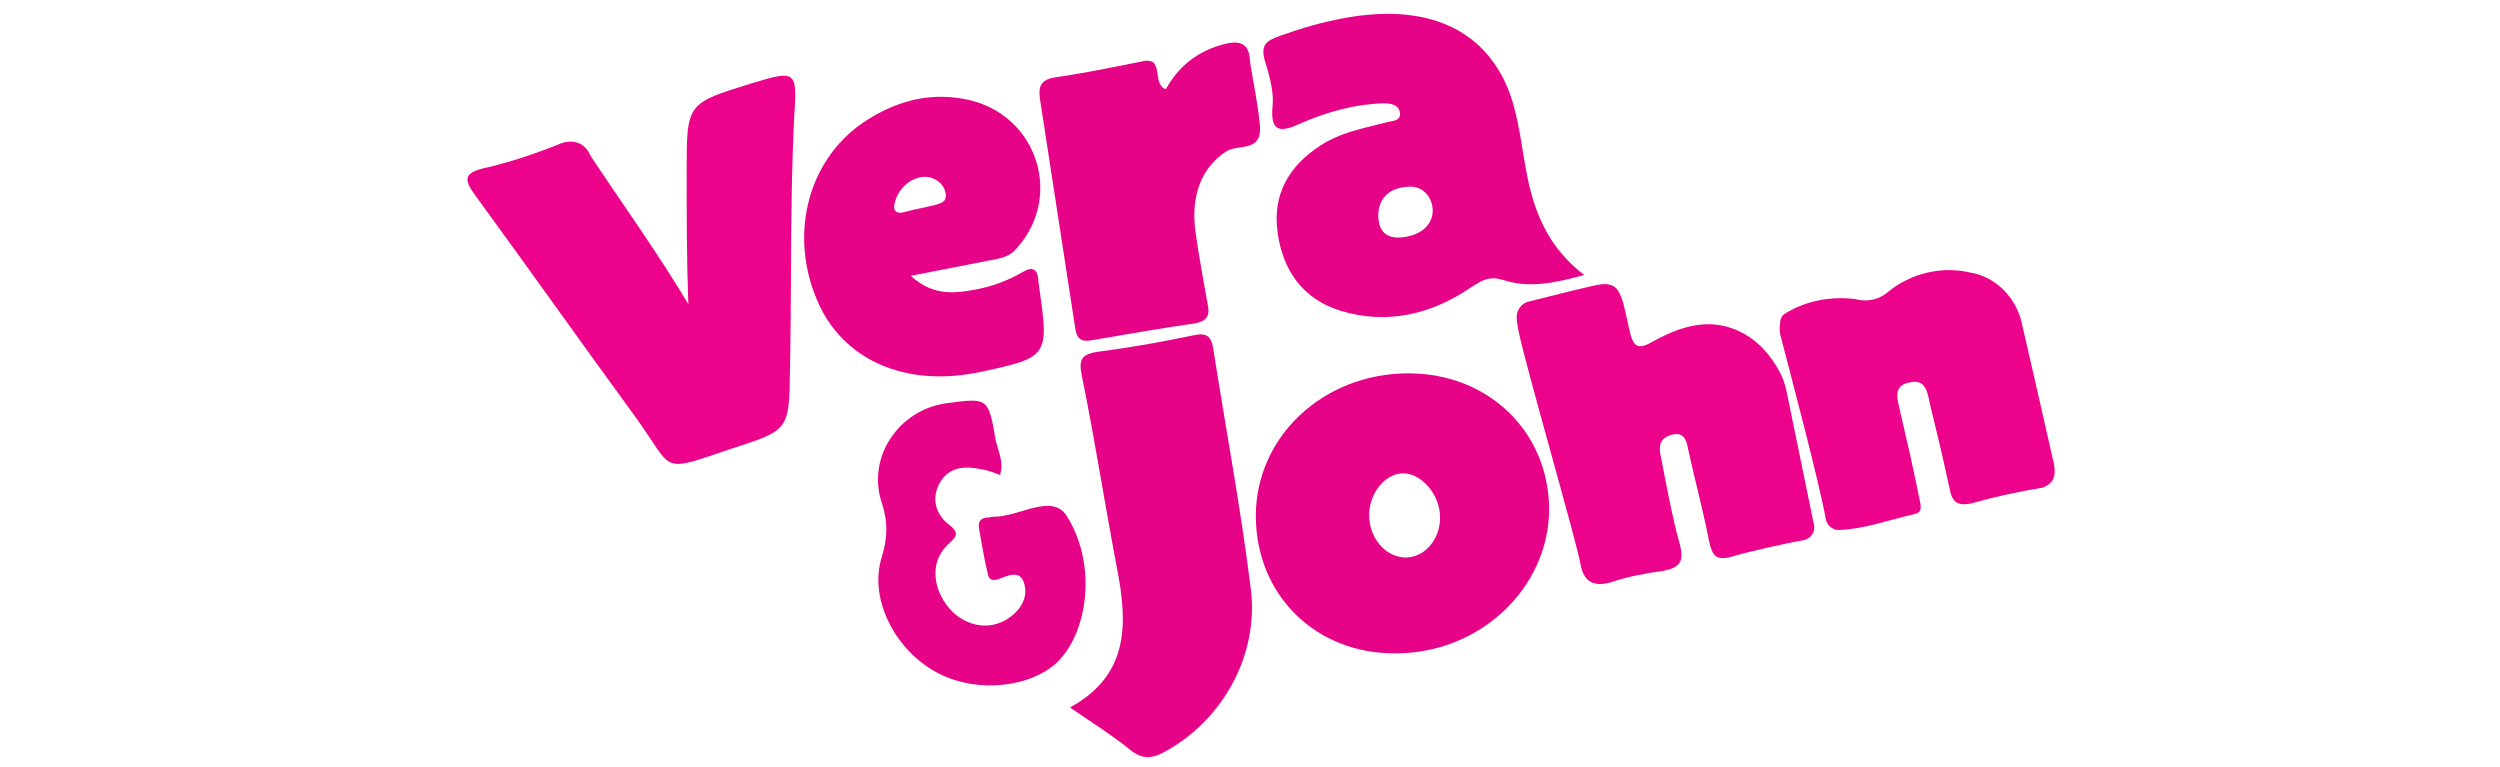<?xml version="1.0" encoding="UTF-8"?> <!-- Generator: Adobe Illustrator 26.2.1, SVG Export Plug-In . SVG Version: 6.00 Build 0) --> <svg xmlns="http://www.w3.org/2000/svg" xmlns:xlink="http://www.w3.org/1999/xlink" version="1.1" id="Layer_1" x="0px" y="0px" viewBox="0 0 300 92" style="enable-background:new 0 0 300 92;" xml:space="preserve"> <style type="text/css"> .st0{fill:#E60388;} .st1{fill-rule:evenodd;clip-rule:evenodd;fill:#ED028B;} </style> <g> <g> <path class="st0" d="M128.4,84.9c7.1-3.9,6.9-10,5.7-16.4c-1.5-7.8-2.7-15.7-4.3-23.5c-0.4-2,0.1-2.5,2-2.8 c3.9-0.5,7.8-1.2,11.6-2c1.5-0.3,2,0.3,2.2,1.7c1.5,9.6,3.3,19.1,4.5,28.8c1,8-3.5,15.9-10.5,19.6c-1.3,0.7-2.4,0.8-3.7-0.1 C133.7,88.4,131.2,86.8,128.4,84.9z"></path> <path class="st0" d="M139.9,10.7c1.5-2.7,3.8-4.6,7-5.4c1.9-0.5,3-0.1,3.1,2c0.1,1.1,1.3,6.8,1.2,8.5c-0.2,2.4-2.8,1.5-4.1,2.4 c-2.9,1.9-4.3,5.3-3.6,9.9c0.4,2.8,0.9,5.5,1.4,8.3c0.3,1.3,0.1,2.1-1.5,2.4c-4.1,0.6-8.2,1.3-12.2,2c-1.5,0.3-2-0.1-2.2-1.6 c-1.4-9.1-2.8-18.2-4.2-27.3c-0.2-1.4,0-2.3,1.7-2.6c3.5-0.5,6.9-1.2,10.4-1.9C139.9,6.6,138.1,10.1,139.9,10.7z"></path> <path class="st0" d="M120,57c-0.8-0.3-1.5-0.6-2.3-0.7c-1.9-0.4-3.8-0.3-4.9,1.6c-1.1,1.9-0.5,3.8,1,5c1.6,1.2,0.8,1.6-0.2,2.6 c-2,2-1.7,5.2,0.4,7.6c1.9,2.1,4.8,2.6,7,1.1c1.5-1,2.4-2.5,1.9-4.2c-0.5-1.7-2-0.9-3.1-0.5c-0.9,0.3-1.2-0.1-1.3-0.8 c-0.4-1.7-0.7-3.4-1-5.2c-0.2-0.9,0.2-1.4,1.1-1.4c0.2,0,0.4-0.1,0.6-0.1c3,0.1,7-2.9,8.8-0.1c3.8,6,2.5,14.5-1.5,17.9 c-3.7,3-10.2,3.3-14.6,0.6c-4.7-2.8-7.6-8.7-6.1-13.5c0.7-2.3,0.8-4.2,0-6.6c-1.8-5.5,2.1-11.1,7.7-11.9c5.1-0.7,5.1-0.7,6,4.5 C119.8,54.2,120.5,55.5,120,57z"></path> <g> <path class="st0" d="M169,44.8c-10.2,0-18.3,7.6-18.3,17.1c0,9.5,7.2,16.6,16.8,16.5c10.1,0,18.3-7.8,18.4-17.2 C185.9,51.9,178.7,44.8,169,44.8z M168.7,66.9c-2.4,0-4.4-2.3-4.4-5.1c0-2.6,1.9-5,4.1-5c2.2,0,4.4,2.6,4.4,5.2 C172.9,64.6,171,66.9,168.7,66.9z"></path> </g> <g> <path class="st0" d="M183.2,20.8c-0.5-2.6-0.8-5.3-1.5-7.9c-1.4-5.5-7-16.2-28.1-8.6c-1.6,0.6-2.5,1-1.7,3.4 c0.5,1.5,1,3.7,0.8,5.1c-0.3,3.3,1.2,3,3.4,2c3.2-1.4,6.5-2.3,9.9-2.4c0.8,0,1.9,0.1,2,1.2c0.1,1-1.1,0.9-1.7,1.1 c-2.7,0.7-5.5,1.2-7.9,2.8c-3.7,2.4-5.7,5.8-5.1,10.3c0.6,4.6,3,8.1,7.6,9.5c5.6,1.7,10.9,0.4,15.6-2.8c1.4-0.9,2.2-1.4,3.9-0.9 c3,1,6.1,0.4,9.7-0.6C185.8,29.7,184.1,25.5,183.2,20.8z M168.1,28.5c-1.7,0.1-2.6-0.7-2.7-2.4c-0.1-2.7,1.8-3.7,3.9-3.7 C172.4,22.4,173.6,28,168.1,28.5z"></path> </g> <g> <path class="st0" d="M124.7,34.5c0-0.3-0.1-0.6-0.1-0.9c-0.1-1.4-0.8-1.6-1.8-1c-1.7,1-3.5,1.7-5.5,2.1c-2.6,0.5-5.3,0.9-8-1.6 c3.6-0.7,6.6-1.3,9.7-1.9c1.1-0.2,2.2-0.4,3-1.4c5.6-6.2,2.5-15.9-5.7-17.8c-4.4-1-8.4,0-12.1,2.3c-7.1,4.4-9.6,13.5-6.2,21.6 c3,7.3,10.7,10.7,19.8,8.7C125.8,42.9,125.9,42.7,124.7,34.5z M107.3,24.7c0.2-1.3,0.9-2.3,2-3c1.1-0.6,2.2-0.7,3.2,0 c0.6,0.4,1,1.1,1,1.8c0,0.8-0.7,0.9-1.3,1.1c-1.2,0.3-2.4,0.5-3.9,0.9C107.9,25.6,107.2,25.5,107.3,24.7z"></path> </g> </g> </g> <g id="Group"> <g id="Group_1"> <path marker-start="none" marker-end="none" class="st1" d="M82.6,36.5c-0.2-5.3-0.2-10.7-0.2-16c0-8.1,0-8.1,7.8-10.5 c5.3-1.6,5.5-1.6,5.1,4.1c-0.5,10-0.3,20.1-0.5,30.2c-0.1,7.3-0.1,7.3-6.9,9.5c-8.9,3-6.9,2.8-11.6-3.7 C69.8,41.2,63.5,32.3,57,23.4c-1.3-1.8-1.4-2.6,1-3.2c3.1-0.7,6.1-1.7,9.1-2.9c0.6-0.3,1.5-0.4,2.1-0.2c0.7,0.2,1.3,0.7,1.6,1.5 C74.7,24.5,78.9,30.3,82.6,36.5z"></path> <path marker-start="none" marker-end="none" class="st1" d="M246.5,55.8c-1.3-5.7-2.6-11.5-3.9-17.1c-0.7-3-3.1-5.5-6.2-6 c-3.4-0.8-7.1,0.1-9.8,2.3c-1,0.9-2.5,1.3-3.9,0.9c-3-0.4-6.1,0.2-8.6,1.8c-0.4,0.3-0.5,0.8-0.5,1.3c-0.1,0.6,0,1.2,0.2,1.8 c0.9,3.5,4.5,17,5.3,21.5c0.1,0.7,0.8,1.3,1.5,1.3c3.1-0.1,6-1.2,9.1-1.9c1.2-0.2,0.7-1.3,0.6-2c-0.7-3.5-1.5-7-2.3-10.4 c-0.3-1.4-0.9-3,1.1-3.4c2-0.5,2.2,1.2,2.5,2.6c0.8,3.3,1.6,6.6,2.3,9.9c0.3,1.7,0.8,2.4,2.7,2c2.8-0.8,5.6-1.4,8.6-1.9 C246.5,57.9,246.7,57.1,246.5,55.8z"></path> <path marker-start="none" marker-end="none" class="st1" d="M213.7,44.9L213.7,44.9c-1.1-2.2-2.8-4.1-4.9-5.1 c-3.1-1.5-6.3-1.1-10.3,1.1c-1.9,1.1-2.5,0.9-3-1.4c-0.9-4.2-1.1-5.5-3.2-5.4c-0.7,0-6.5,1.5-8.9,2.1c-0.8,0.2-1.3,0.9-1.4,1.7 c0,0.6,0.1,1.2,0.2,1.7c0.8,4.1,7.1,25.7,7.5,28.3c0.4,2,1.7,2.5,3.5,2c2.1-0.7,4.2-1.1,6.4-1.4c2-0.4,2.5-1.1,2-3.1 c-1-3.6-1.6-7.1-2.3-10.6c-0.3-1.3-0.1-2.2,1.2-2.6c1.6-0.5,1.9,0.7,2.1,1.8c0.8,3.7,1.8,7.3,2.5,11c0.4,1.7,0.8,2.3,2.7,1.8 c2.4-0.7,6.5-1.6,8.7-2c0.8-0.2,1.3-0.9,1.2-1.7l-3.2-15.6C214.3,46.5,214.1,45.7,213.7,44.9z"></path> </g> </g> </svg> 